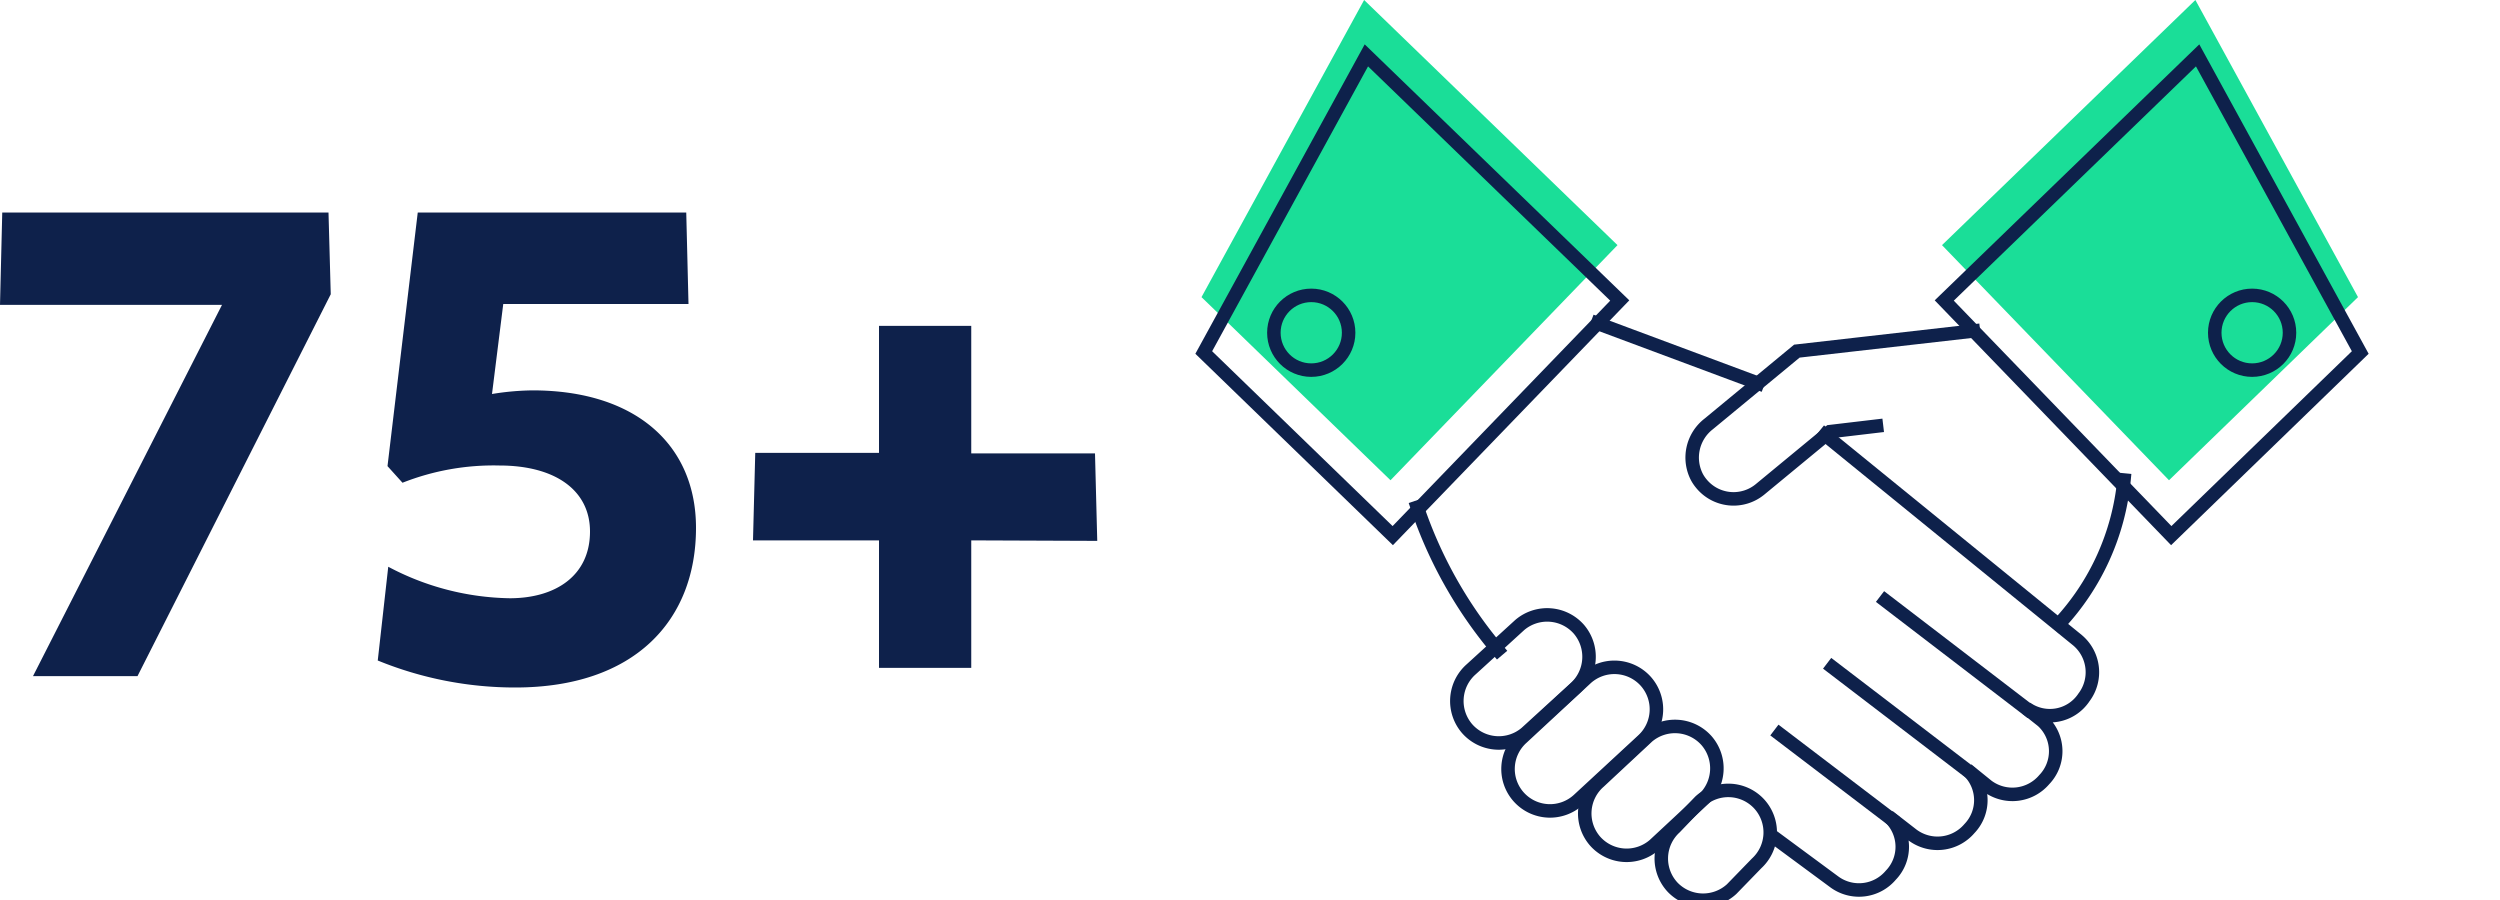 <svg id="Layer_1" data-name="Layer 1" xmlns="http://www.w3.org/2000/svg" width="200" height="72" viewBox="0 0 200 72"><defs><style>.cls-1{fill:#0e214b;}.cls-2{fill:#1ade98;}.cls-3{fill:none;stroke:#0e214b;stroke-linecap:square;stroke-miterlimit:10;stroke-width:1.08px;}</style></defs><path class="cls-1" d="M0,24.39.18,17h26.1l.18,6.54L11,54.09H2.64l15.12-29.7Z"/><path class="cls-1" d="M42.6,31.23c8.28,0,13.08,4.38,13.08,11C55.68,49.65,50.76,55,41.22,55a29,29,0,0,1-11-2.16l.84-7.5a21.37,21.37,0,0,0,9.72,2.52c3.66,0,6.42-1.8,6.42-5.34,0-3.24-2.7-5.28-7.26-5.28a19.85,19.85,0,0,0-7.74,1.38L31,37.29,33.42,17H54.9l.18,7.32H40.26l-.9,7.2A21.33,21.33,0,0,1,42.6,31.23Z"/><path class="cls-1" d="M77.7,43.23v10.2H70.32V43.23H60.24l.18-7h9.9V26.07H77.7v10.2h9.9l.18,7Z"/><polygon class="cls-2" points="173.52 38.42 188.64 23.77 175.63 0 155.36 19.61 173.52 38.42"/><polygon class="cls-2" points="111.24 38.42 96.12 23.77 109.13 0 129.4 19.61 111.24 38.42"/><line class="cls-3" x1="162.11" y1="56.69" x2="150.83" y2="48.05"/><line class="cls-3" x1="157.34" y1="61.6" x2="146.6" y2="53.39"/><line class="cls-3" x1="151.26" y1="65.49" x2="142.38" y2="58.73"/><path class="cls-3" d="M141.84,66.93l4.89,3.61a3.33,3.33,0,0,0,4.53-.52,3.27,3.27,0,0,0-.07-4.62l-.11-.09L153,66.8a3.35,3.35,0,0,0,4.55-.51,3.28,3.28,0,0,0-.08-4.63l-.1-.09L159,62.89a3.34,3.34,0,0,0,4.54-.52,3.28,3.28,0,0,0-.07-4.62l-.1-.09-1.26-1a3.27,3.27,0,0,0,4.56-.8.86.86,0,0,1,.07-.1,3.34,3.34,0,0,0-.54-4.54L146,34.79"/><path class="cls-3" d="M150.12,34.09l-3.72.44-5.61,4.63h0a3.33,3.33,0,0,1-4.69-.48,3.15,3.15,0,0,1-.35-.52,3.4,3.4,0,0,1,.94-4.24l7.06-5.83,14.12-1.61"/><polygon class="cls-3" points="173.7 42.85 188.82 28.2 175.81 4.43 155.54 24.04 173.7 42.85"/><polygon class="cls-3" points="111.42 42.85 96.3 28.2 109.31 4.43 129.58 24.04 111.42 42.85"/><circle class="cls-3" cx="104.9" cy="26.62" r="2.99"/><circle class="cls-3" cx="180.17" cy="26.62" r="2.99"/><path class="cls-3" d="M169.92,38.4a19.69,19.69,0,0,1-5.21,11.53"/><line class="cls-3" x1="140.62" y1="30.65" x2="127.8" y2="25.87"/><path class="cls-3" d="M113.38,40.58A35.14,35.14,0,0,0,119.82,52"/><path class="cls-3" d="M121.52,63.78h0a3.35,3.35,0,0,1,.22-4.74l5.15-4.78a3.37,3.37,0,0,1,4.75.22h0a3.37,3.37,0,0,1-.22,4.75L126.26,64A3.36,3.36,0,0,1,121.52,63.78Z"/><path class="cls-3" d="M127.6,67.28h0a3.37,3.37,0,0,1,.33-4.74l3.86-3.6a3.37,3.37,0,0,1,4.74.32h0a3.38,3.38,0,0,1-.32,4.74l-3.87,3.6A3.37,3.37,0,0,1,127.6,67.28Z"/><path class="cls-3" d="M117.36,58.28h0a3.38,3.38,0,0,1,.34-4.74L121.58,50a3.38,3.38,0,0,1,4.74.35h0a3.39,3.39,0,0,1-.35,4.74l-3.89,3.55A3.37,3.37,0,0,1,117.36,58.28Z"/><path class="cls-3" d="M133.83,71h0A3.36,3.36,0,0,1,134,66.2l2-2.09a3.36,3.36,0,0,1,4.74.21h0a3.37,3.37,0,0,1-.21,4.75l-2,2.06A3.38,3.38,0,0,1,133.83,71Z"/></svg>
